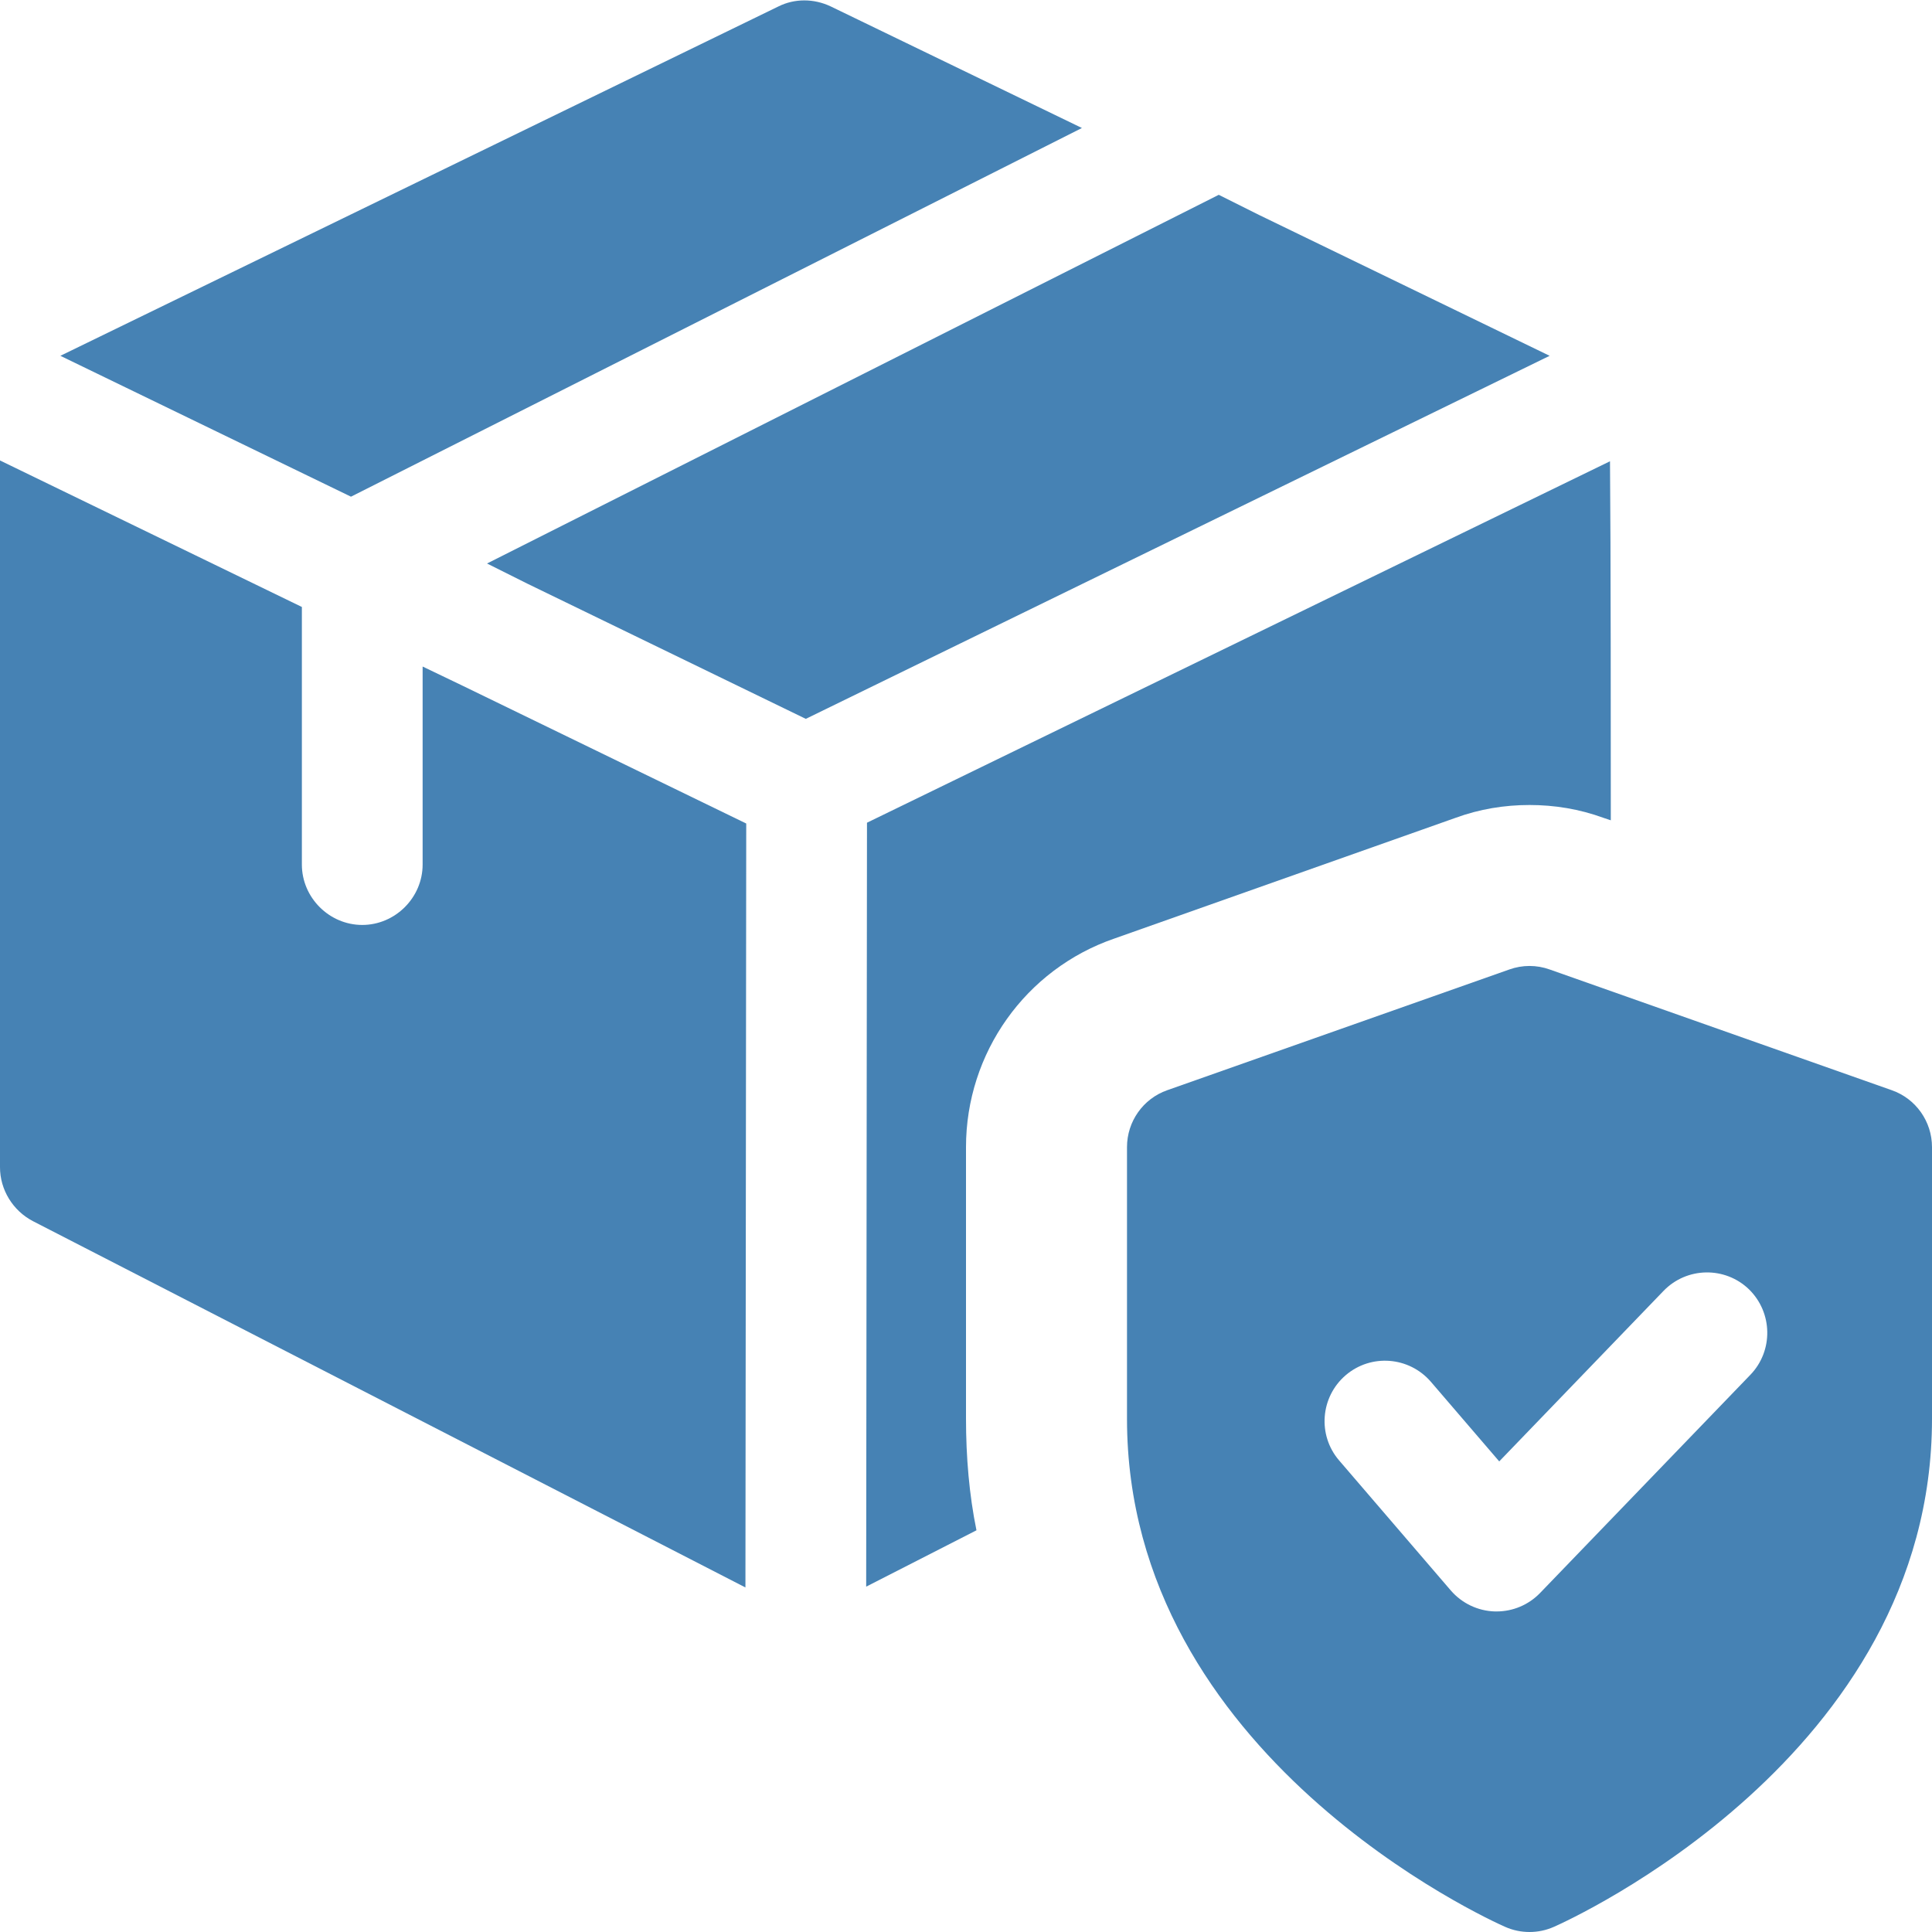 <svg xmlns="http://www.w3.org/2000/svg" xmlns:xlink="http://www.w3.org/1999/xlink" width="500" zoomAndPan="magnify" viewBox="0 0 375 375" height="500" preserveAspectRatio="xMidYMid meet" version="1.0"><defs><g/></defs><rect x="-37.5" width="450" fill="#ffffff" y="-37.5" height="450" fill-opacity="1"/><rect x="-37.5" width="450" fill="#ffffff" y="-37.5" height="450" fill-opacity="1"/><path fill="#4682b4" d="M 367.188 211.609 L 300.781 188.172 C 298.25 187.266 295.5 187.266 292.969 188.172 L 226.562 211.609 C 221.875 213.25 218.75 217.688 218.75 222.656 L 218.75 275.391 C 218.75 340.875 289.156 372.688 292.141 374 C 293.656 374.672 295.25 375 296.875 375 C 298.5 375 300.094 374.672 301.609 374 C 304.594 372.688 375 340.875 375 275.391 L 375 222.656 C 375 217.688 371.875 213.25 367.188 211.609 Z M 339.75 266.844 L 298.922 309.203 C 296.703 311.5 293.656 312.781 290.484 312.781 L 290.156 312.781 C 286.859 312.688 283.75 311.203 281.594 308.703 L 259.922 283.469 C 255.703 278.562 256.281 271.156 261.188 266.938 C 266.109 262.719 273.484 263.297 277.719 268.188 L 291 283.656 L 322.891 250.562 C 327.406 245.891 334.828 245.781 339.469 250.25 C 344.094 254.766 344.234 262.188 339.75 266.844 Z M 339.75 266.844 " fill-opacity="1" fill-rule="nonzero"/><path fill="#4682b4" d="M 210 24.844 L 68.125 96.406 L 11.719 69.062 L 151.094 1.25 C 154.219 -0.312 157.969 -0.312 161.25 1.25 Z M 210 24.844 " fill-opacity="1" fill-rule="nonzero"/><path fill="#4682b4" d="M 300.781 69.062 L 156.406 139.531 L 102.344 113.281 L 94.531 109.375 L 236.562 37.812 L 244.375 41.719 Z M 300.781 69.062 " fill-opacity="1" fill-rule="nonzero"/><path fill="#4682b4" d="M 144.844 159.844 L 144.688 308.125 L 6.406 237.031 C 2.5 235 0 230.938 0 226.562 L 0 89.375 L 58.594 117.812 L 58.594 167.812 C 58.594 174.219 63.906 179.531 70.312 179.531 C 76.719 179.531 82.031 174.219 82.031 167.812 L 82.031 129.375 L 89.844 133.125 Z M 144.844 159.844 " fill-opacity="1" fill-rule="nonzero"/><path fill="#4682b4" d="M 312.656 159.219 L 311.25 158.75 C 306.562 157.031 301.719 156.25 296.875 156.25 C 292.031 156.25 287.188 157.031 282.5 158.75 L 216.25 182.188 C 199.062 188.125 187.5 204.375 187.5 222.656 L 187.5 275.312 C 187.5 282.812 188.125 290.156 189.531 297.031 L 168.125 307.969 L 168.281 159.688 L 312.5 89.531 C 312.656 106.25 312.656 142.812 312.656 159.219 Z M 312.656 159.219 " fill-opacity="1" fill-rule="nonzero"/><g fill="#4682b4" fill-opacity="1"><g transform="translate(183.041, 193.125)"><g><path d="M 3.562 0.172 C 2.707 0.172 2.039 -0.051 1.562 -0.5 C 1.094 -0.945 0.859 -1.582 0.859 -2.406 C 0.859 -2.914 0.961 -3.344 1.172 -3.688 C 1.379 -4.039 1.703 -4.328 2.141 -4.547 C 2.586 -4.773 3.172 -4.945 3.891 -5.062 C 4.516 -5.164 4.988 -5.281 5.312 -5.406 C 5.633 -5.539 5.852 -5.688 5.969 -5.844 C 6.082 -6.008 6.141 -6.219 6.141 -6.469 C 6.141 -6.852 6.004 -7.148 5.734 -7.359 C 5.461 -7.566 5.031 -7.672 4.438 -7.672 C 3.883 -7.672 3.406 -7.562 3 -7.344 C 2.602 -7.133 2.238 -6.816 1.906 -6.391 L 1.75 -6.391 L 1.125 -7.266 C 1.488 -7.734 1.953 -8.102 2.516 -8.375 C 3.078 -8.645 3.719 -8.781 4.438 -8.781 C 5.457 -8.781 6.207 -8.555 6.688 -8.109 C 7.164 -7.672 7.406 -7.055 7.406 -6.266 L 7.406 -1.703 C 7.406 -1.223 7.609 -0.984 8.016 -0.984 C 8.148 -0.984 8.281 -1.004 8.406 -1.047 L 8.516 -1.016 L 8.672 -0.141 C 8.578 -0.078 8.453 -0.031 8.297 0 C 8.141 0.039 7.984 0.062 7.828 0.062 C 7.348 0.062 6.988 -0.039 6.75 -0.25 C 6.508 -0.457 6.352 -0.766 6.281 -1.172 L 6.125 -1.188 C 5.875 -0.738 5.539 -0.398 5.125 -0.172 C 4.707 0.055 4.188 0.172 3.562 0.172 Z M 3.844 -0.859 C 4.32 -0.859 4.734 -0.969 5.078 -1.188 C 5.43 -1.406 5.703 -1.711 5.891 -2.109 C 6.078 -2.516 6.172 -2.984 6.172 -3.516 L 6.172 -4.609 L 6.031 -4.641 C 5.832 -4.504 5.594 -4.391 5.312 -4.297 C 5.039 -4.203 4.66 -4.117 4.172 -4.047 C 3.672 -3.984 3.27 -3.879 2.969 -3.734 C 2.676 -3.598 2.469 -3.422 2.344 -3.203 C 2.219 -2.984 2.156 -2.719 2.156 -2.406 C 2.156 -1.895 2.301 -1.508 2.594 -1.25 C 2.895 -0.988 3.312 -0.859 3.844 -0.859 Z M 3.844 -0.859 "/></g></g></g></svg>